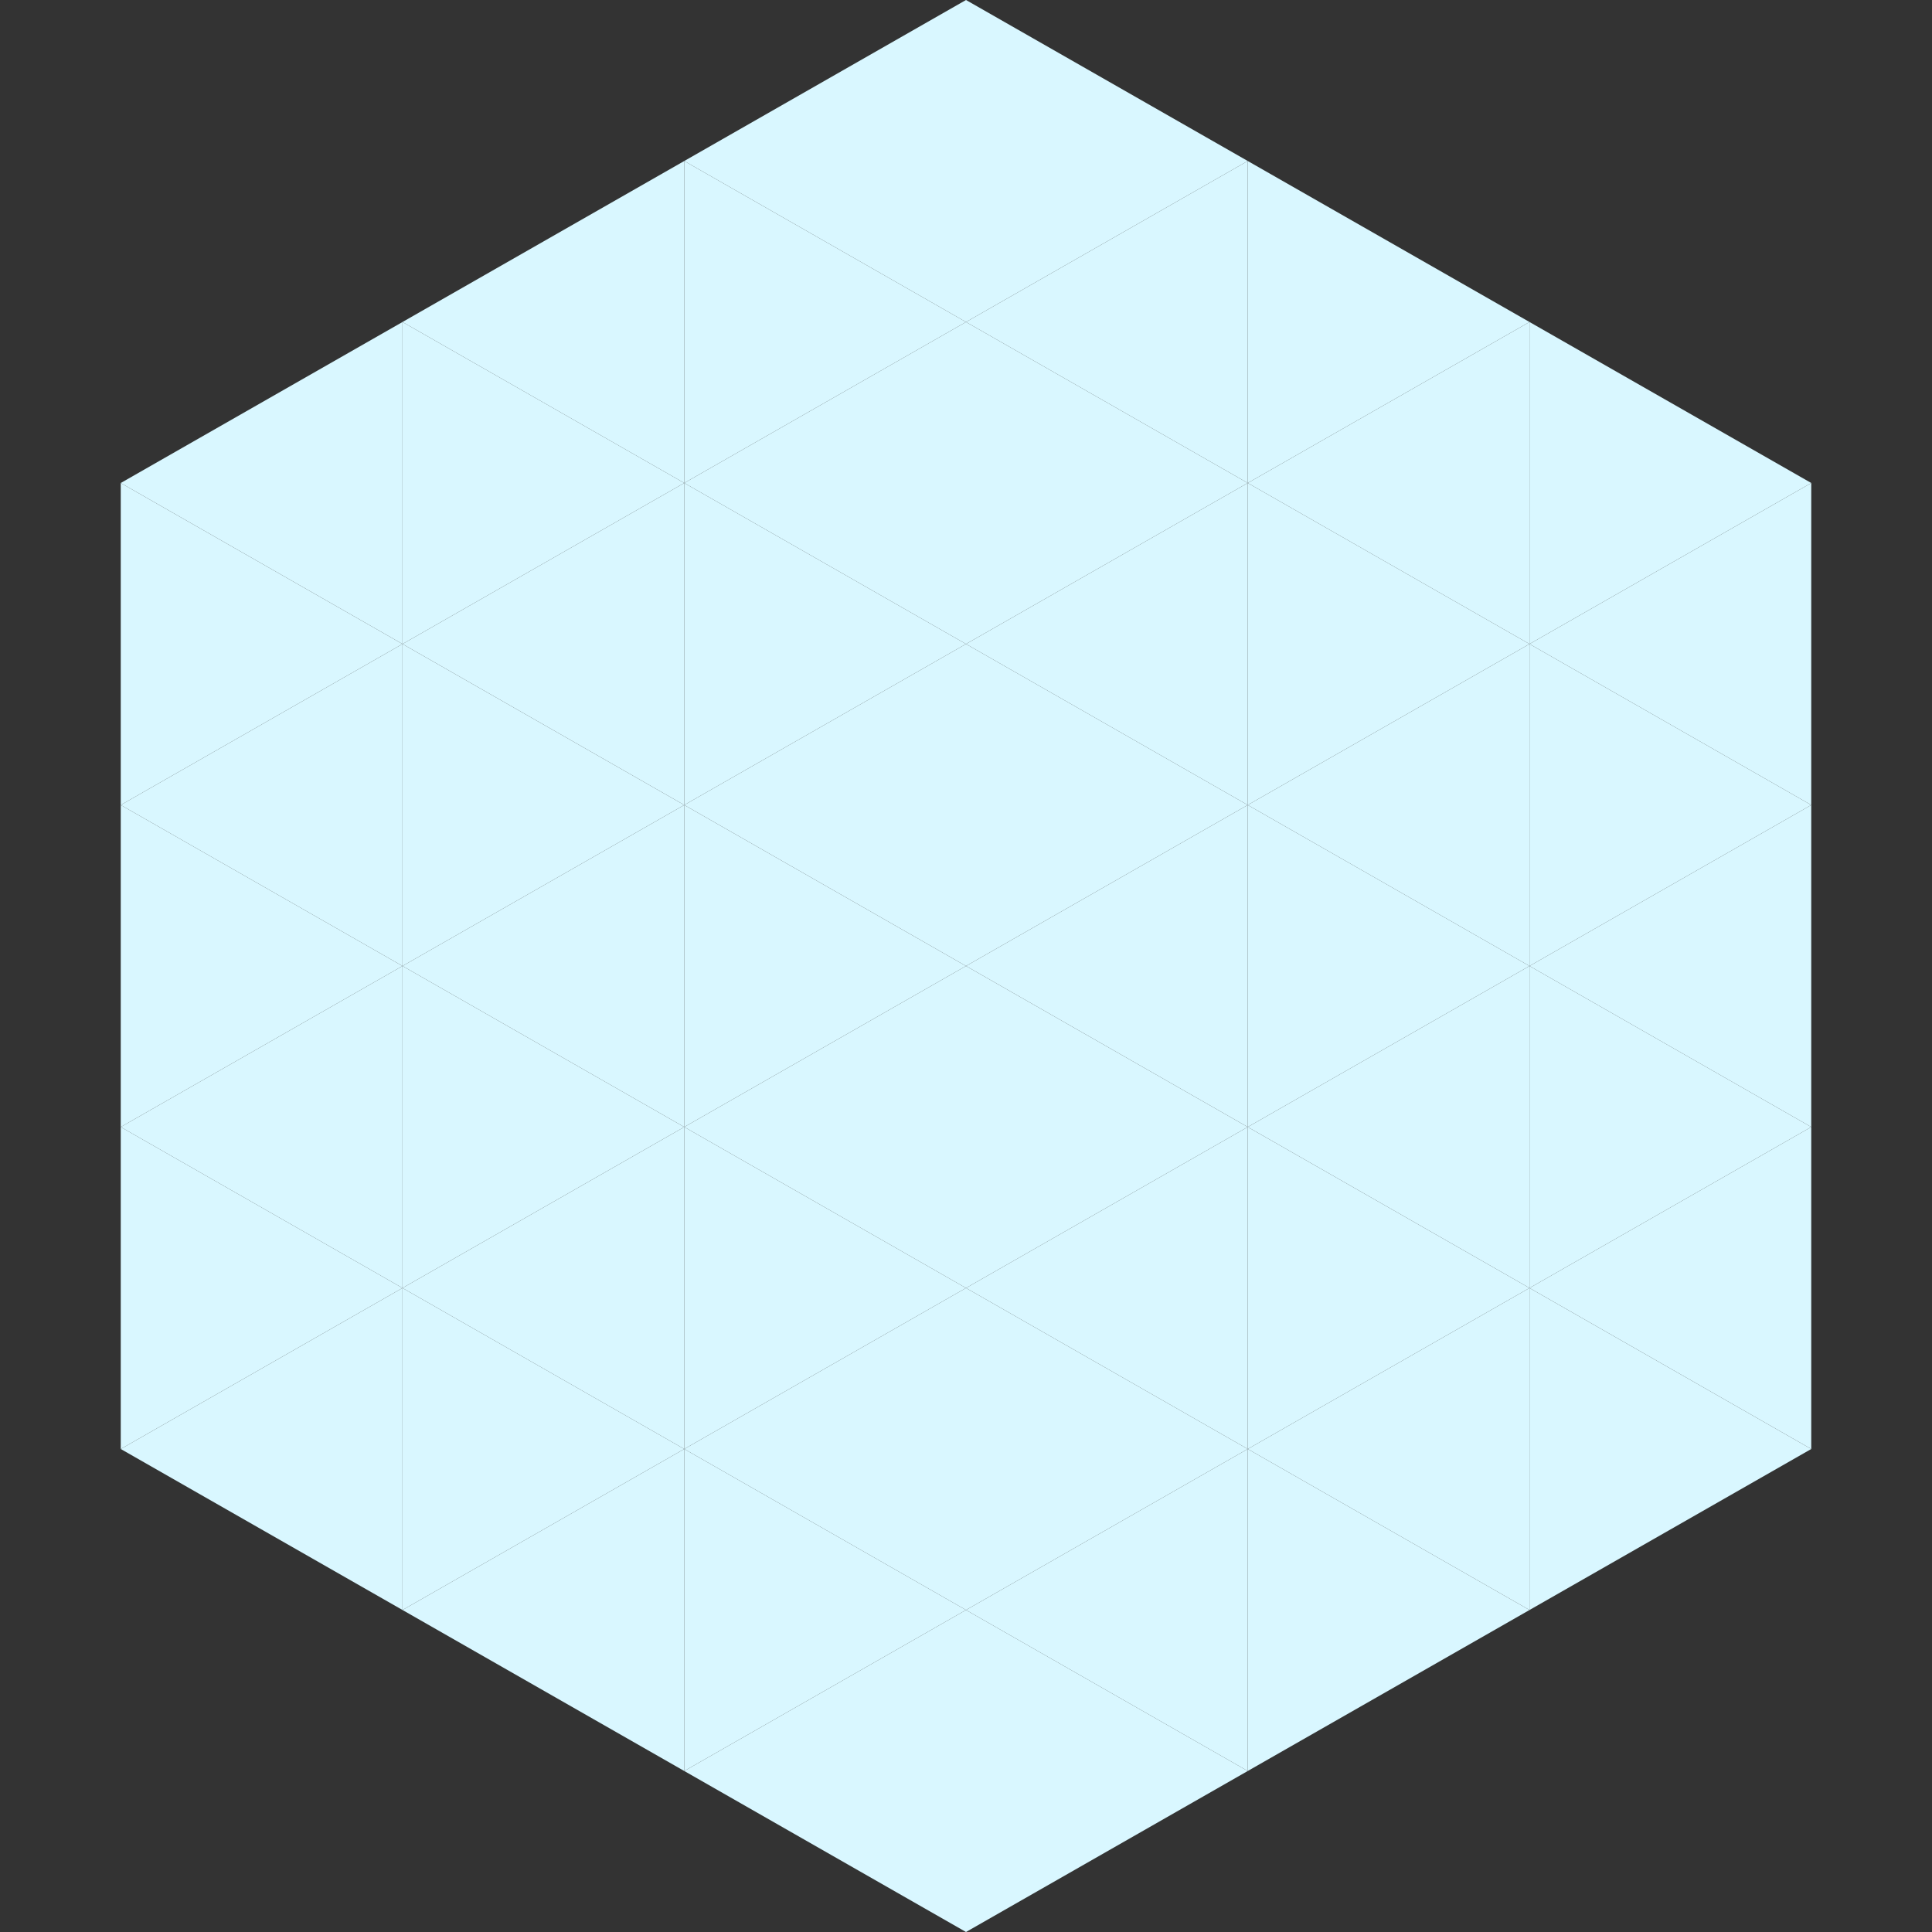 <?xml version="1.0"?>
<!-- Generated by SVGo -->
<svg width="240" height="240"
     xmlns="http://www.w3.org/2000/svg"
     xmlns:xlink="http://www.w3.org/1999/xlink">
<rect width="100%" height="100%" fill="#333333" stroke="none"/>
<polygon points="50,40 15,60 50,80" style="fill:rgb(217,247,255)" />
<polygon points="190,40 225,60 190,80" style="fill:rgb(217,247,255)" />
<polygon points="15,60 50,80 15,100" style="fill:rgb(217,247,255)" />
<polygon points="225,60 190,80 225,100" style="fill:rgb(217,247,255)" />
<polygon points="50,80 15,100 50,120" style="fill:rgb(217,247,255)" />
<polygon points="190,80 225,100 190,120" style="fill:rgb(217,247,255)" />
<polygon points="15,100 50,120 15,140" style="fill:rgb(217,247,255)" />
<polygon points="225,100 190,120 225,140" style="fill:rgb(217,247,255)" />
<polygon points="50,120 15,140 50,160" style="fill:rgb(217,247,255)" />
<polygon points="190,120 225,140 190,160" style="fill:rgb(217,247,255)" />
<polygon points="15,140 50,160 15,180" style="fill:rgb(217,247,255)" />
<polygon points="225,140 190,160 225,180" style="fill:rgb(217,247,255)" />
<polygon points="50,160 15,180 50,200" style="fill:rgb(217,247,255)" />
<polygon points="190,160 225,180 190,200" style="fill:rgb(217,247,255)" />
<polygon points="15,180 50,200 15,220" style="fill:rgb(255,255,255); fill-opacity:0" />
<polygon points="225,180 190,200 225,220" style="fill:rgb(255,255,255); fill-opacity:0" />
<polygon points="50,0 85,20 50,40" style="fill:rgb(255,255,255); fill-opacity:0" />
<polygon points="190,0 155,20 190,40" style="fill:rgb(255,255,255); fill-opacity:0" />
<polygon points="85,20 50,40 85,60" style="fill:rgb(217,247,255)" />
<polygon points="155,20 190,40 155,60" style="fill:rgb(217,247,255)" />
<polygon points="50,40 85,60 50,80" style="fill:rgb(217,247,255)" />
<polygon points="190,40 155,60 190,80" style="fill:rgb(217,247,255)" />
<polygon points="85,60 50,80 85,100" style="fill:rgb(217,247,255)" />
<polygon points="155,60 190,80 155,100" style="fill:rgb(217,247,255)" />
<polygon points="50,80 85,100 50,120" style="fill:rgb(217,247,255)" />
<polygon points="190,80 155,100 190,120" style="fill:rgb(217,247,255)" />
<polygon points="85,100 50,120 85,140" style="fill:rgb(217,247,255)" />
<polygon points="155,100 190,120 155,140" style="fill:rgb(217,247,255)" />
<polygon points="50,120 85,140 50,160" style="fill:rgb(217,247,255)" />
<polygon points="190,120 155,140 190,160" style="fill:rgb(217,247,255)" />
<polygon points="85,140 50,160 85,180" style="fill:rgb(217,247,255)" />
<polygon points="155,140 190,160 155,180" style="fill:rgb(217,247,255)" />
<polygon points="50,160 85,180 50,200" style="fill:rgb(217,247,255)" />
<polygon points="190,160 155,180 190,200" style="fill:rgb(217,247,255)" />
<polygon points="85,180 50,200 85,220" style="fill:rgb(217,247,255)" />
<polygon points="155,180 190,200 155,220" style="fill:rgb(217,247,255)" />
<polygon points="120,0 85,20 120,40" style="fill:rgb(217,247,255)" />
<polygon points="120,0 155,20 120,40" style="fill:rgb(217,247,255)" />
<polygon points="85,20 120,40 85,60" style="fill:rgb(217,247,255)" />
<polygon points="155,20 120,40 155,60" style="fill:rgb(217,247,255)" />
<polygon points="120,40 85,60 120,80" style="fill:rgb(217,247,255)" />
<polygon points="120,40 155,60 120,80" style="fill:rgb(217,247,255)" />
<polygon points="85,60 120,80 85,100" style="fill:rgb(217,247,255)" />
<polygon points="155,60 120,80 155,100" style="fill:rgb(217,247,255)" />
<polygon points="120,80 85,100 120,120" style="fill:rgb(217,247,255)" />
<polygon points="120,80 155,100 120,120" style="fill:rgb(217,247,255)" />
<polygon points="85,100 120,120 85,140" style="fill:rgb(217,247,255)" />
<polygon points="155,100 120,120 155,140" style="fill:rgb(217,247,255)" />
<polygon points="120,120 85,140 120,160" style="fill:rgb(217,247,255)" />
<polygon points="120,120 155,140 120,160" style="fill:rgb(217,247,255)" />
<polygon points="85,140 120,160 85,180" style="fill:rgb(217,247,255)" />
<polygon points="155,140 120,160 155,180" style="fill:rgb(217,247,255)" />
<polygon points="120,160 85,180 120,200" style="fill:rgb(217,247,255)" />
<polygon points="120,160 155,180 120,200" style="fill:rgb(217,247,255)" />
<polygon points="85,180 120,200 85,220" style="fill:rgb(217,247,255)" />
<polygon points="155,180 120,200 155,220" style="fill:rgb(217,247,255)" />
<polygon points="120,200 85,220 120,240" style="fill:rgb(217,247,255)" />
<polygon points="120,200 155,220 120,240" style="fill:rgb(217,247,255)" />
<polygon points="85,220 120,240 85,260" style="fill:rgb(255,255,255); fill-opacity:0" />
<polygon points="155,220 120,240 155,260" style="fill:rgb(255,255,255); fill-opacity:0" />
</svg>
